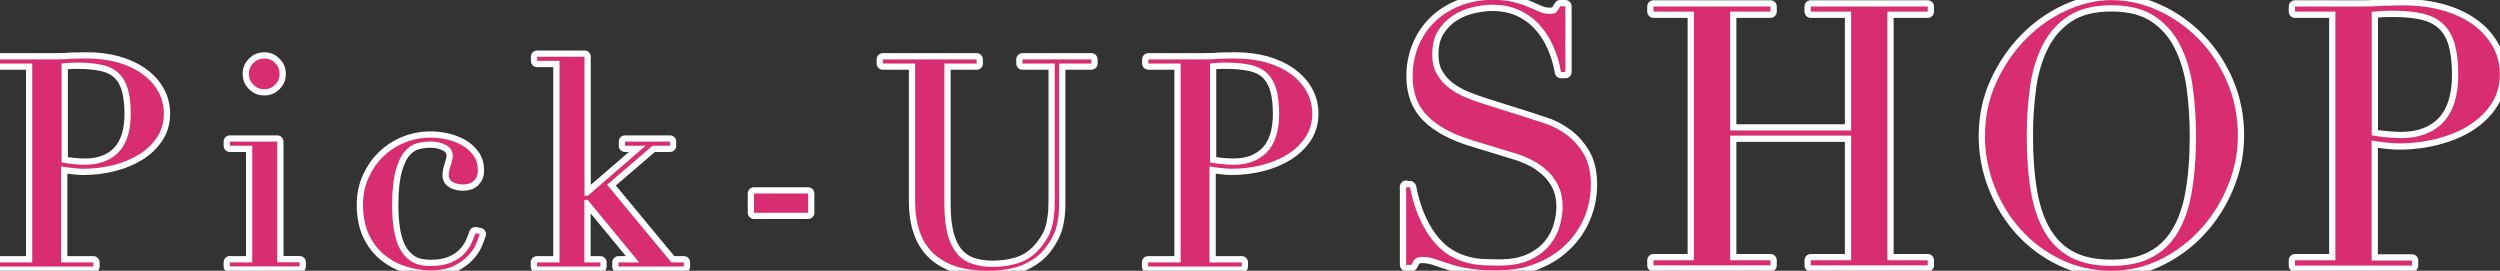 <?xml version="1.0" encoding="UTF-8"?>
<svg id="_レイヤー_2" data-name="レイヤー 2" xmlns="http://www.w3.org/2000/svg" viewBox="0 0 200 21.66">
  <rect x="0" y="0" width="200" height="21.66" fill="#333333" stroke="none"/>
  <defs>
    <style>
      .cls-1 {
        fill: none;
        stroke: #fff;
        stroke-linecap: round;
        stroke-linejoin: round;
      }

      .cls-2 {
        fill: #d82e71;
        stroke-width: 0px;
      }
    </style>
  </defs>
  <g id="_レイヤー_1-2" data-name="レイヤー 1">
    <g>
      <g>
        <g>
          <path class="cls-1" d="M112.48,14.98h.32c.21,1.05.49,1.93.83,2.64.34.72.71,1.31,1.12,1.77.41.47.83.83,1.28,1.08.44.25.9.44,1.35.55.45.12.89.19,1.31.2s.81.03,1.18.03c1.03,0,1.87-.15,2.53-.46.66-.31,1.18-.7,1.57-1.18.39-.48.66-.99.81-1.54.16-.55.23-1.06.23-1.53,0-.68-.13-1.26-.38-1.75-.25-.48-.57-.9-.96-1.23s-.81-.62-1.26-.83-.89-.38-1.29-.49l-3.34-1.02c-1.57-.48-2.76-1.12-3.56-1.92-.8-.79-1.21-1.86-1.21-3.2,0-.87.16-1.68.47-2.43.31-.75.75-1.39,1.31-1.93s1.24-.97,2.02-1.28c.78-.31,1.64-.47,2.57-.47.68,0,1.25.06,1.7.17.45.12.85.25,1.18.39.33.15.62.28.89.39.26.12.53.17.8.17.25,0,.42-.03.51-.1.09-.07.21-.24.36-.51h.41v5.26h-.35c-.12-.7-.31-1.37-.6-2.02-.28-.65-.64-1.22-1.09-1.72-.44-.49-.98-.89-1.61-1.19-.63-.3-1.36-.45-2.2-.45-.47,0-.98.06-1.54.19-.56.13-1.09.34-1.57.65-.49.31-.89.72-1.21,1.22s-.48,1.14-.48,1.92c0,.62.12,1.15.38,1.58.25.44.58.8.97,1.1.4.3.84.55,1.34.76.5.2.99.38,1.5.54l3.52,1.11c.37.12.83.27,1.4.46.56.19,1.11.48,1.64.87s.99.9,1.37,1.54.57,1.45.57,2.44c0,.91-.17,1.78-.51,2.6-.34.83-.83,1.55-1.47,2.18-.64.63-1.41,1.13-2.33,1.51-.91.38-1.94.57-3.08.57-.41,0-.76,0-1.08-.01-.31-.01-.6-.03-.87-.07-.27-.04-.54-.08-.81-.13-.27-.05-.57-.12-.9-.22-.39-.12-.8-.25-1.25-.41-.44-.16-.83-.23-1.16-.23-.29,0-.49.06-.6.17-.11.12-.2.27-.28.47h-.44v-6.25Z"/>
          <path class="cls-1" d="M132.28,20.82h3.23V.93h-3.23v-.41h9.36v.41h-3.23v9.51h9.68V.93h-3.23v-.41h9.36v.41h-3.23v19.89h3.23v.41h-9.36v-.41h3.23v-9.97h-9.68v9.97h3.23v.41h-9.36v-.41Z"/>
          <path class="cls-1" d="M158.8,10.85c0-1.55.31-2.98.92-4.3.61-1.32,1.4-2.46,2.35-3.43.96-.97,2.04-1.73,3.24-2.28s2.4-.83,3.61-.83c1.28,0,2.52.28,3.73.83s2.29,1.31,3.24,2.28c.95.97,1.71,2.11,2.28,3.43.57,1.32.86,2.75.86,4.3,0,1.36-.26,2.69-.79,3.98-.52,1.3-1.24,2.45-2.15,3.46-.91,1.01-1.98,1.82-3.21,2.44-1.23.62-2.55.93-3.97.93s-2.8-.3-4.04-.9c-1.24-.6-2.31-1.4-3.21-2.4-.9-1-1.6-2.15-2.11-3.46-.51-1.31-.76-2.66-.76-4.06ZM162.14,10.85c0,1.75.12,3.27.35,4.57.23,1.3.62,2.39,1.16,3.26.54.87,1.24,1.52,2.09,1.95.85.43,1.91.64,3.17.64s2.29-.21,3.15-.64c.86-.43,1.57-1.08,2.11-1.95.54-.87.93-1.96,1.16-3.26s.35-2.82.35-4.57c0-1.34-.09-2.63-.26-3.88-.17-1.25-.51-2.36-1-3.34s-1.18-1.76-2.06-2.34c-.88-.58-2.03-.87-3.45-.87s-2.57.29-3.45.87c-.88.58-1.57,1.36-2.06,2.34s-.83,2.09-1,3.34c-.17,1.25-.26,2.54-.26,3.88Z"/>
          <path class="cls-1" d="M183.6,20.82h3.23V.93h-3.23v-.41h5.47c.27,0,.54,0,.81-.02.27,0,.54-.02.81-.04.27,0,.54,0,.8-.02.26,0,.53-.01.8-.01,1.11,0,2.13.13,3.07.39.94.26,1.75.63,2.44,1.12.69.48,1.22,1.07,1.61,1.75s.58,1.43.58,2.27-.22,1.65-.67,2.33c-.44.68-1.04,1.25-1.77,1.72s-1.59.82-2.57,1.08c-.98.25-2,.38-3.07.38-.27,0-.62-.02-1.05-.07-.43-.05-.8-.1-1.13-.16v9.6h3.23v.41h-9.36v-.41ZM189.74,10.82c.39.08.79.14,1.22.17.43.04.8.06,1.13.06,1.43,0,2.55-.42,3.36-1.26.8-.84,1.21-2.12,1.21-3.82,0-.99-.1-1.81-.29-2.47-.19-.66-.5-1.19-.92-1.58-.42-.4-.96-.67-1.63-.83-.67-.16-1.47-.23-2.4-.23-.37,0-.7,0-1,.03-.3.02-.53.04-.68.06v9.89Z"/>
        </g>
        <g>
          <path class="cls-2" d="M112.48,14.98h.32c.21,1.05.49,1.93.83,2.64.34.72.71,1.31,1.12,1.77.41.47.83.83,1.28,1.08.44.25.9.44,1.35.55.45.12.89.19,1.31.2s.81.03,1.18.03c1.03,0,1.87-.15,2.53-.46.66-.31,1.18-.7,1.57-1.18.39-.48.66-.99.81-1.54.16-.55.23-1.06.23-1.53,0-.68-.13-1.26-.38-1.75-.25-.48-.57-.9-.96-1.23s-.81-.62-1.26-.83-.89-.38-1.29-.49l-3.34-1.02c-1.57-.48-2.76-1.12-3.56-1.92-.8-.79-1.21-1.86-1.21-3.2,0-.87.16-1.68.47-2.43.31-.75.75-1.39,1.31-1.93s1.24-.97,2.02-1.28c.78-.31,1.64-.47,2.57-.47.68,0,1.25.06,1.7.17.45.12.85.25,1.18.39.33.15.62.28.89.39.26.12.53.17.8.17.25,0,.42-.03.51-.1.09-.07.21-.24.36-.51h.41v5.26h-.35c-.12-.7-.31-1.37-.6-2.02-.28-.65-.64-1.22-1.09-1.72-.44-.49-.98-.89-1.61-1.19-.63-.3-1.36-.45-2.2-.45-.47,0-.98.06-1.54.19-.56.13-1.09.34-1.57.65-.49.31-.89.72-1.21,1.22s-.48,1.14-.48,1.92c0,.62.12,1.15.38,1.58.25.44.58.8.97,1.1.4.3.84.55,1.34.76.5.2.99.38,1.5.54l3.52,1.11c.37.12.83.27,1.4.46.56.19,1.11.48,1.64.87s.99.9,1.37,1.54.57,1.45.57,2.44c0,.91-.17,1.78-.51,2.6-.34.83-.83,1.55-1.47,2.18-.64.63-1.41,1.13-2.33,1.51-.91.38-1.94.57-3.08.57-.41,0-.76,0-1.08-.01-.31-.01-.6-.03-.87-.07-.27-.04-.54-.08-.81-.13-.27-.05-.57-.12-.9-.22-.39-.12-.8-.25-1.25-.41-.44-.16-.83-.23-1.16-.23-.29,0-.49.06-.6.17-.11.12-.2.27-.28.47h-.44v-6.25Z"/>
          <path class="cls-2" d="M132.28,20.82h3.23V.93h-3.23v-.41h9.36v.41h-3.23v9.51h9.68V.93h-3.23v-.41h9.36v.41h-3.23v19.89h3.23v.41h-9.36v-.41h3.23v-9.97h-9.68v9.97h3.23v.41h-9.36v-.41Z"/>
          <path class="cls-2" d="M158.8,10.85c0-1.55.31-2.98.92-4.3.61-1.32,1.4-2.46,2.35-3.43.96-.97,2.04-1.73,3.24-2.28s2.4-.83,3.61-.83c1.28,0,2.52.28,3.73.83s2.29,1.31,3.24,2.28c.95.97,1.71,2.11,2.28,3.43.57,1.32.86,2.75.86,4.3,0,1.36-.26,2.69-.79,3.98-.52,1.3-1.24,2.45-2.15,3.46-.91,1.01-1.98,1.82-3.21,2.44-1.23.62-2.55.93-3.97.93s-2.8-.3-4.04-.9c-1.24-.6-2.31-1.4-3.21-2.4-.9-1-1.6-2.15-2.11-3.46-.51-1.31-.76-2.66-.76-4.06ZM162.14,10.85c0,1.75.12,3.27.35,4.57.23,1.3.62,2.39,1.16,3.26.54.87,1.24,1.52,2.09,1.95.85.43,1.91.64,3.17.64s2.29-.21,3.15-.64c.86-.43,1.57-1.08,2.11-1.95.54-.87.93-1.96,1.16-3.26s.35-2.82.35-4.57c0-1.34-.09-2.63-.26-3.88-.17-1.25-.51-2.36-1-3.34s-1.18-1.76-2.06-2.34c-.88-.58-2.03-.87-3.45-.87s-2.57.29-3.45.87c-.88.58-1.57,1.36-2.06,2.34s-.83,2.09-1,3.34c-.17,1.25-.26,2.54-.26,3.88Z"/>
          <path class="cls-2" d="M183.6,20.82h3.23V.93h-3.23v-.41h5.47c.27,0,.54,0,.81-.02.27,0,.54-.02.81-.04.27,0,.54,0,.8-.02.26,0,.53-.01.8-.01,1.11,0,2.13.13,3.07.39.94.26,1.75.63,2.44,1.12.69.48,1.22,1.07,1.61,1.75s.58,1.43.58,2.27-.22,1.65-.67,2.33c-.44.68-1.04,1.25-1.77,1.72s-1.59.82-2.57,1.08c-.98.25-2,.38-3.07.38-.27,0-.62-.02-1.05-.07-.43-.05-.8-.1-1.13-.16v9.6h3.23v.41h-9.36v-.41ZM189.74,10.82c.39.08.79.14,1.22.17.43.04.8.06,1.13.06,1.43,0,2.55-.42,3.36-1.26.8-.84,1.21-2.12,1.21-3.82,0-.99-.1-1.81-.29-2.47-.19-.66-.5-1.19-.92-1.58-.42-.4-.96-.67-1.63-.83-.67-.16-1.47-.23-2.4-.23-.37,0-.7,0-1,.03-.3.02-.53.04-.68.06v9.89Z"/>
        </g>
      </g>
      <g>
        <g>
          <path class="cls-1" d="M0,20.99h2.58V5.08H0v-.33h4.37c.22,0,.43,0,.65-.01.22,0,.43-.02.65-.04.22,0,.43,0,.64-.01.21,0,.42-.01.64-.01.88,0,1.7.1,2.45.31.75.21,1.4.51,1.95.9s.98.85,1.29,1.4c.31.54.47,1.15.47,1.82s-.18,1.32-.54,1.86c-.36.54-.83,1-1.42,1.37-.59.37-1.28.66-2.06.86-.78.2-1.6.3-2.45.3-.22,0-.5-.02-.84-.06-.34-.04-.64-.08-.91-.13v7.68h2.58v.33H0v-.33ZM4.91,12.99c.31.06.64.11.98.14.34.03.64.05.91.05,1.15,0,2.04-.34,2.69-1.01.64-.68.97-1.69.97-3.06,0-.79-.08-1.45-.23-1.98-.16-.53-.4-.95-.73-1.27-.34-.32-.77-.54-1.3-.66-.54-.12-1.18-.19-1.92-.19-.3,0-.56,0-.8.02-.24.02-.42.03-.55.05v7.91Z"/>
          <path class="cls-1" d="M18.39,20.99h1.79v-9.33h-1.79v-.33h3.79v9.65h1.79v.33h-5.58v-.33ZM19.91,5.91c0-.34.12-.63.36-.87s.53-.36.87-.36.63.12.87.36.36.53.36.87-.12.63-.36.87-.53.36-.87.36-.63-.12-.87-.36-.36-.53-.36-.87Z"/>
          <path class="cls-1" d="M38.37,18.75c-.05.17-.14.42-.27.73-.13.32-.34.64-.63.95-.29.32-.68.6-1.16.84-.49.24-1.12.36-1.89.36-.59,0-1.2-.09-1.84-.28-.64-.19-1.22-.48-1.75-.9-.53-.41-.96-.95-1.29-1.62-.33-.67-.5-1.49-.5-2.46,0-.76.14-1.47.43-2.12.29-.65.67-1.22,1.16-1.7s1.06-.86,1.72-1.13,1.36-.41,2.11-.41c.42,0,.85.05,1.29.15.44.1.85.26,1.21.46.37.21.67.48.91.81.24.34.36.74.36,1.22,0,.33-.1.59-.31.8-.21.21-.51.31-.9.31-.26,0-.51-.06-.76-.17-.24-.12-.36-.31-.36-.59,0-.22.05-.48.16-.79s.16-.57.16-.77c0-.36-.18-.63-.53-.83-.36-.19-.77-.29-1.23-.29-.34,0-.69.04-1.06.13-.36.09-.7.3-1,.64-.3.34-.55.85-.74,1.54-.19.68-.29,1.61-.29,2.79,0,.67.04,1.29.13,1.88.09.59.24,1.11.46,1.55.23.44.54.79.93,1.05s.91.38,1.55.38c.68,0,1.24-.1,1.69-.3.44-.2.79-.44,1.05-.73.26-.29.44-.58.57-.87.12-.29.22-.53.28-.72l.35.07Z"/>
          <path class="cls-1" d="M42.97,20.99h1.79V4.87h-1.79v-.33h3.79v11.12h.26l4.63-4h-1.65v-.33h3.6v.33h-1.4l-3.63,3.12,5.14,6.21h1v.33h-5.23v-.33h1.65l-4.12-5h-.26v5h1.28v.33h-5.07v-.33Z"/>
          <path class="cls-1" d="M60.32,15.48h4.33v1.54h-4.33v-1.54Z"/>
          <path class="cls-1" d="M70.64,4.75h7.49v.33h-2.58v11.24c0,.93.08,1.72.24,2.36s.41,1.16.73,1.56.73.68,1.21.85c.48.17,1.03.26,1.65.26.87,0,1.64-.13,2.3-.38.67-.26,1.24-.71,1.72-1.36.16-.2.29-.4.41-.61.12-.2.22-.44.3-.71.09-.27.15-.6.2-.98.05-.38.07-.85.07-1.41V5.08h-2.58v-.33h5.51v.33h-2.58v11.28c0,.65-.07,1.24-.21,1.78-.14.53-.43,1.09-.86,1.66-.42.56-1,1.01-1.75,1.35-.74.34-1.73.51-2.95.51-1.86,0-3.28-.46-4.27-1.37-.98-.91-1.48-2.32-1.48-4.21V5.08h-2.58v-.33Z"/>
          <path class="cls-1" d="M91.87,20.99h2.58V5.08h-2.58v-.33h4.37c.22,0,.43,0,.65-.01.22,0,.43-.02.65-.04.22,0,.43,0,.64-.01.21,0,.42-.01.64-.01.88,0,1.7.1,2.45.31.75.21,1.4.51,1.95.9s.98.85,1.29,1.4c.31.54.47,1.15.47,1.82s-.18,1.32-.54,1.86c-.36.54-.83,1-1.42,1.37-.59.37-1.28.66-2.06.86-.78.2-1.6.3-2.45.3-.22,0-.5-.02-.84-.06-.34-.04-.64-.08-.91-.13v7.68h2.58v.33h-7.49v-.33ZM96.78,12.99c.31.06.64.11.98.14.34.03.64.05.91.05,1.15,0,2.04-.34,2.69-1.01.64-.68.97-1.69.97-3.06,0-.79-.08-1.45-.23-1.98-.16-.53-.4-.95-.73-1.27-.34-.32-.77-.54-1.3-.66-.54-.12-1.18-.19-1.92-.19-.3,0-.56,0-.8.02-.24.02-.42.03-.55.05v7.91Z"/>
        </g>
        <g>
          <path class="cls-2" d="M0,20.99h2.58V5.08H0v-.33h4.37c.22,0,.43,0,.65-.01.22,0,.43-.02.65-.04.22,0,.43,0,.64-.01.21,0,.42-.01.64-.01.88,0,1.7.1,2.45.31.75.21,1.4.51,1.95.9s.98.85,1.29,1.4c.31.54.47,1.15.47,1.82s-.18,1.32-.54,1.86c-.36.54-.83,1-1.42,1.37-.59.37-1.28.66-2.06.86-.78.2-1.6.3-2.45.3-.22,0-.5-.02-.84-.06-.34-.04-.64-.08-.91-.13v7.68h2.58v.33H0v-.33ZM4.91,12.99c.31.06.64.11.98.14.34.03.64.05.91.05,1.15,0,2.04-.34,2.69-1.01.64-.68.97-1.69.97-3.06,0-.79-.08-1.45-.23-1.98-.16-.53-.4-.95-.73-1.27-.34-.32-.77-.54-1.3-.66-.54-.12-1.18-.19-1.92-.19-.3,0-.56,0-.8.02-.24.02-.42.03-.55.05v7.91Z"/>
          <path class="cls-2" d="M18.39,20.99h1.79v-9.33h-1.79v-.33h3.79v9.65h1.79v.33h-5.58v-.33ZM19.91,5.91c0-.34.12-.63.36-.87s.53-.36.87-.36.63.12.87.36.36.53.36.87-.12.63-.36.87-.53.36-.87.36-.63-.12-.87-.36-.36-.53-.36-.87Z"/>
          <path class="cls-2" d="M38.37,18.75c-.05.17-.14.42-.27.73-.13.32-.34.64-.63.95-.29.32-.68.6-1.16.84-.49.24-1.12.36-1.89.36-.59,0-1.2-.09-1.84-.28-.64-.19-1.22-.48-1.75-.9-.53-.41-.96-.95-1.29-1.62-.33-.67-.5-1.49-.5-2.46,0-.76.14-1.47.43-2.12.29-.65.67-1.22,1.16-1.7s1.06-.86,1.72-1.13,1.36-.41,2.11-.41c.42,0,.85.05,1.29.15.44.1.85.26,1.21.46.37.21.67.48.91.81.24.34.36.74.36,1.22,0,.33-.1.59-.31.8-.21.21-.51.31-.9.31-.26,0-.51-.06-.76-.17-.24-.12-.36-.31-.36-.59,0-.22.05-.48.16-.79s.16-.57.16-.77c0-.36-.18-.63-.53-.83-.36-.19-.77-.29-1.23-.29-.34,0-.69.04-1.06.13-.36.09-.7.3-1,.64-.3.34-.55.85-.74,1.54-.19.68-.29,1.61-.29,2.79,0,.67.04,1.29.13,1.88.09.59.24,1.11.46,1.55.23.44.54.79.93,1.05s.91.38,1.55.38c.68,0,1.24-.1,1.69-.3.44-.2.79-.44,1.05-.73.26-.29.44-.58.57-.87.12-.29.22-.53.28-.72l.35.07Z"/>
          <path class="cls-2" d="M42.97,20.99h1.79V4.87h-1.79v-.33h3.79v11.12h.26l4.63-4h-1.65v-.33h3.6v.33h-1.4l-3.63,3.12,5.14,6.21h1v.33h-5.23v-.33h1.65l-4.12-5h-.26v5h1.28v.33h-5.07v-.33Z"/>
          <path class="cls-2" d="M60.32,15.48h4.33v1.54h-4.33v-1.54Z"/>
          <path class="cls-2" d="M70.64,4.75h7.49v.33h-2.58v11.24c0,.93.08,1.72.24,2.36s.41,1.16.73,1.56.73.68,1.21.85c.48.17,1.03.26,1.65.26.87,0,1.64-.13,2.3-.38.67-.26,1.24-.71,1.72-1.36.16-.2.29-.4.41-.61.12-.2.22-.44.3-.71.09-.27.15-.6.2-.98.05-.38.07-.85.07-1.41V5.08h-2.58v-.33h5.51v.33h-2.58v11.28c0,.65-.07,1.24-.21,1.78-.14.53-.43,1.09-.86,1.66-.42.56-1,1.01-1.75,1.35-.74.34-1.73.51-2.95.51-1.86,0-3.28-.46-4.27-1.37-.98-.91-1.48-2.32-1.48-4.21V5.08h-2.58v-.33Z"/>
          <path class="cls-2" d="M91.87,20.99h2.58V5.08h-2.58v-.33h4.37c.22,0,.43,0,.65-.01.22,0,.43-.02.65-.04.22,0,.43,0,.64-.01.21,0,.42-.01.64-.01.88,0,1.7.1,2.45.31.75.21,1.4.51,1.95.9s.98.85,1.29,1.4c.31.54.47,1.15.47,1.82s-.18,1.32-.54,1.86c-.36.54-.83,1-1.42,1.37-.59.37-1.28.66-2.06.86-.78.2-1.6.3-2.45.3-.22,0-.5-.02-.84-.06-.34-.04-.64-.08-.91-.13v7.68h2.58v.33h-7.49v-.33ZM96.78,12.99c.31.06.64.11.98.14.34.03.64.05.91.05,1.15,0,2.04-.34,2.69-1.01.64-.68.97-1.69.97-3.06,0-.79-.08-1.45-.23-1.98-.16-.53-.4-.95-.73-1.27-.34-.32-.77-.54-1.3-.66-.54-.12-1.18-.19-1.92-.19-.3,0-.56,0-.8.02-.24.02-.42.03-.55.05v7.91Z"/>
        </g>
      </g>
    </g>
  </g>
</svg>